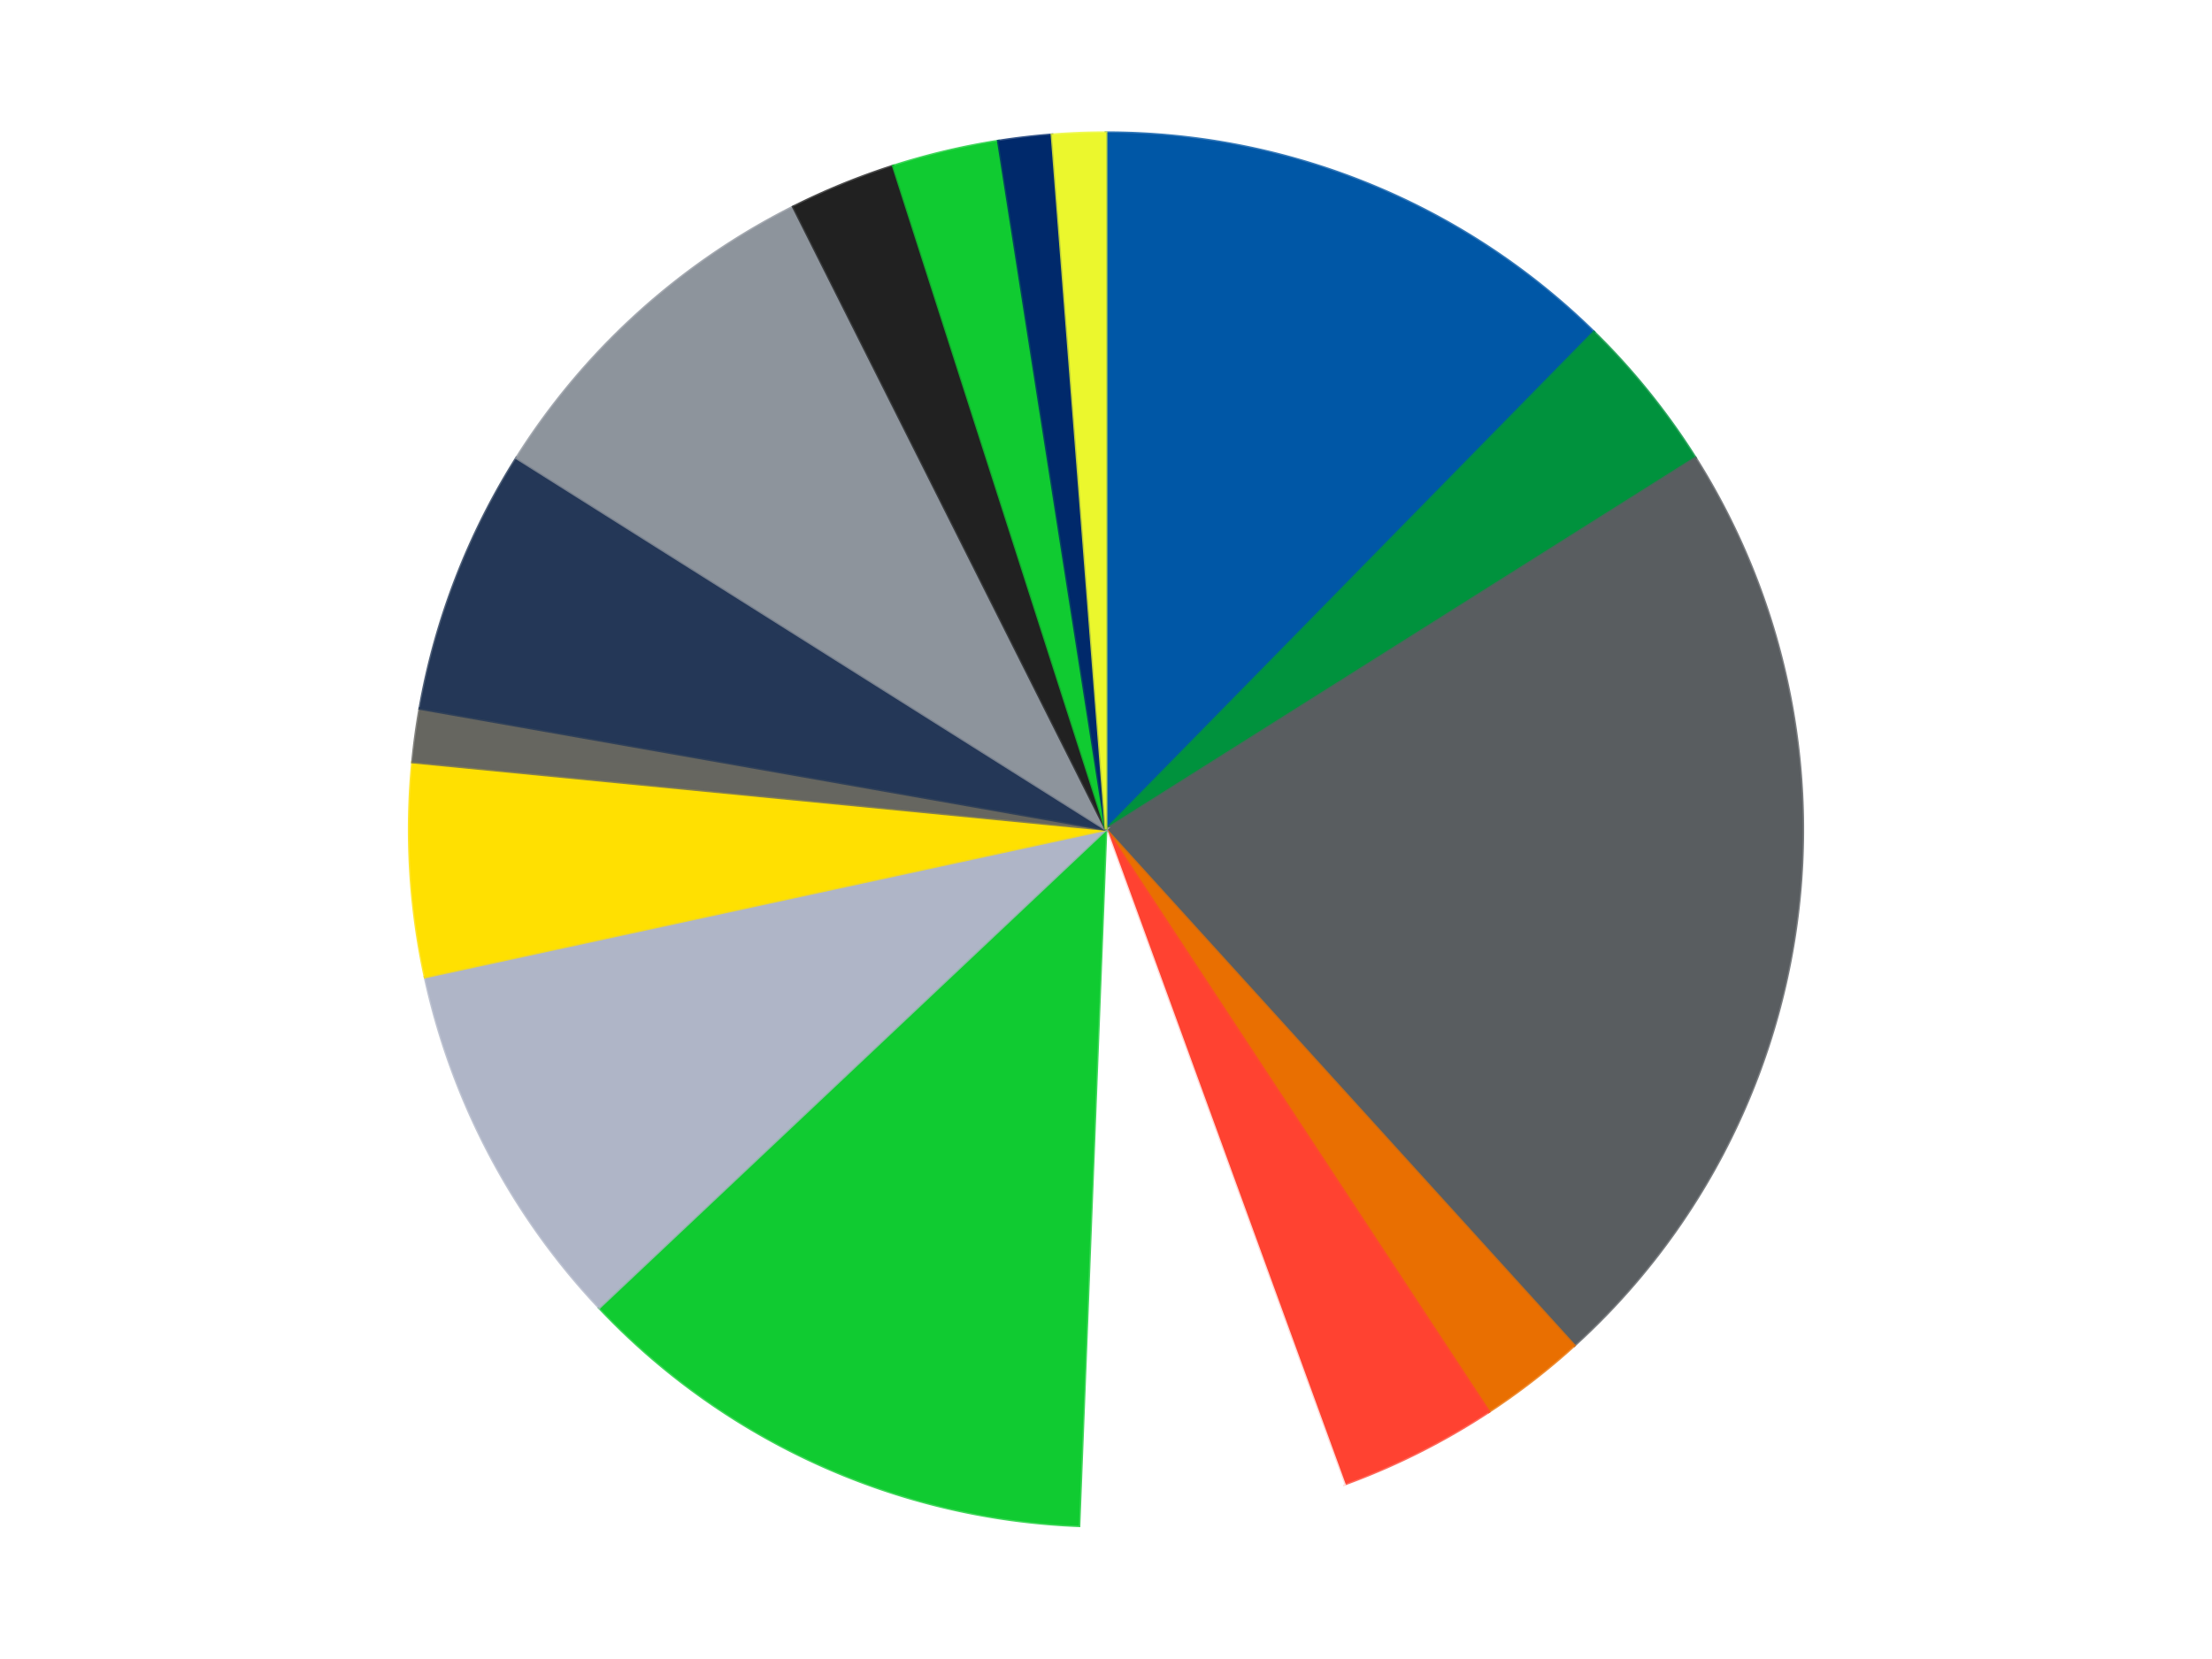 <?xml version='1.0' encoding='utf-8'?>
<svg xmlns="http://www.w3.org/2000/svg" xmlns:xlink="http://www.w3.org/1999/xlink" id="chart-0603543e-bbcb-4667-ae0e-fc980ba5bcad" class="pygal-chart" viewBox="0 0 800 600"><!--Generated with pygal 3.0.4 (lxml) ©Kozea 2012-2016 on 2024-07-01--><!--http://pygal.org--><!--http://github.com/Kozea/pygal--><defs><style type="text/css">#chart-0603543e-bbcb-4667-ae0e-fc980ba5bcad{-webkit-user-select:none;-webkit-font-smoothing:antialiased;font-family:Consolas,"Liberation Mono",Menlo,Courier,monospace}#chart-0603543e-bbcb-4667-ae0e-fc980ba5bcad .title{font-family:Consolas,"Liberation Mono",Menlo,Courier,monospace;font-size:16px}#chart-0603543e-bbcb-4667-ae0e-fc980ba5bcad .legends .legend text{font-family:Consolas,"Liberation Mono",Menlo,Courier,monospace;font-size:14px}#chart-0603543e-bbcb-4667-ae0e-fc980ba5bcad .axis text{font-family:Consolas,"Liberation Mono",Menlo,Courier,monospace;font-size:10px}#chart-0603543e-bbcb-4667-ae0e-fc980ba5bcad .axis text.major{font-family:Consolas,"Liberation Mono",Menlo,Courier,monospace;font-size:10px}#chart-0603543e-bbcb-4667-ae0e-fc980ba5bcad .text-overlay text.value{font-family:Consolas,"Liberation Mono",Menlo,Courier,monospace;font-size:16px}#chart-0603543e-bbcb-4667-ae0e-fc980ba5bcad .text-overlay text.label{font-family:Consolas,"Liberation Mono",Menlo,Courier,monospace;font-size:10px}#chart-0603543e-bbcb-4667-ae0e-fc980ba5bcad .tooltip{font-family:Consolas,"Liberation Mono",Menlo,Courier,monospace;font-size:14px}#chart-0603543e-bbcb-4667-ae0e-fc980ba5bcad text.no_data{font-family:Consolas,"Liberation Mono",Menlo,Courier,monospace;font-size:64px}
#chart-0603543e-bbcb-4667-ae0e-fc980ba5bcad{background-color:transparent}#chart-0603543e-bbcb-4667-ae0e-fc980ba5bcad path,#chart-0603543e-bbcb-4667-ae0e-fc980ba5bcad line,#chart-0603543e-bbcb-4667-ae0e-fc980ba5bcad rect,#chart-0603543e-bbcb-4667-ae0e-fc980ba5bcad circle{-webkit-transition:150ms;-moz-transition:150ms;transition:150ms}#chart-0603543e-bbcb-4667-ae0e-fc980ba5bcad .graph &gt; .background{fill:transparent}#chart-0603543e-bbcb-4667-ae0e-fc980ba5bcad .plot &gt; .background{fill:transparent}#chart-0603543e-bbcb-4667-ae0e-fc980ba5bcad .graph{fill:rgba(0,0,0,.87)}#chart-0603543e-bbcb-4667-ae0e-fc980ba5bcad text.no_data{fill:rgba(0,0,0,1)}#chart-0603543e-bbcb-4667-ae0e-fc980ba5bcad .title{fill:rgba(0,0,0,1)}#chart-0603543e-bbcb-4667-ae0e-fc980ba5bcad .legends .legend text{fill:rgba(0,0,0,.87)}#chart-0603543e-bbcb-4667-ae0e-fc980ba5bcad .legends .legend:hover text{fill:rgba(0,0,0,1)}#chart-0603543e-bbcb-4667-ae0e-fc980ba5bcad .axis .line{stroke:rgba(0,0,0,1)}#chart-0603543e-bbcb-4667-ae0e-fc980ba5bcad .axis .guide.line{stroke:rgba(0,0,0,.54)}#chart-0603543e-bbcb-4667-ae0e-fc980ba5bcad .axis .major.line{stroke:rgba(0,0,0,.87)}#chart-0603543e-bbcb-4667-ae0e-fc980ba5bcad .axis text.major{fill:rgba(0,0,0,1)}#chart-0603543e-bbcb-4667-ae0e-fc980ba5bcad .axis.y .guides:hover .guide.line,#chart-0603543e-bbcb-4667-ae0e-fc980ba5bcad .line-graph .axis.x .guides:hover .guide.line,#chart-0603543e-bbcb-4667-ae0e-fc980ba5bcad .stackedline-graph .axis.x .guides:hover .guide.line,#chart-0603543e-bbcb-4667-ae0e-fc980ba5bcad .xy-graph .axis.x .guides:hover .guide.line{stroke:rgba(0,0,0,1)}#chart-0603543e-bbcb-4667-ae0e-fc980ba5bcad .axis .guides:hover text{fill:rgba(0,0,0,1)}#chart-0603543e-bbcb-4667-ae0e-fc980ba5bcad .reactive{fill-opacity:1.0;stroke-opacity:.8;stroke-width:1}#chart-0603543e-bbcb-4667-ae0e-fc980ba5bcad .ci{stroke:rgba(0,0,0,.87)}#chart-0603543e-bbcb-4667-ae0e-fc980ba5bcad .reactive.active,#chart-0603543e-bbcb-4667-ae0e-fc980ba5bcad .active .reactive{fill-opacity:0.6;stroke-opacity:.9;stroke-width:4}#chart-0603543e-bbcb-4667-ae0e-fc980ba5bcad .ci .reactive.active{stroke-width:1.5}#chart-0603543e-bbcb-4667-ae0e-fc980ba5bcad .series text{fill:rgba(0,0,0,1)}#chart-0603543e-bbcb-4667-ae0e-fc980ba5bcad .tooltip rect{fill:transparent;stroke:rgba(0,0,0,1);-webkit-transition:opacity 150ms;-moz-transition:opacity 150ms;transition:opacity 150ms}#chart-0603543e-bbcb-4667-ae0e-fc980ba5bcad .tooltip .label{fill:rgba(0,0,0,.87)}#chart-0603543e-bbcb-4667-ae0e-fc980ba5bcad .tooltip .label{fill:rgba(0,0,0,.87)}#chart-0603543e-bbcb-4667-ae0e-fc980ba5bcad .tooltip .legend{font-size:.8em;fill:rgba(0,0,0,.54)}#chart-0603543e-bbcb-4667-ae0e-fc980ba5bcad .tooltip .x_label{font-size:.6em;fill:rgba(0,0,0,1)}#chart-0603543e-bbcb-4667-ae0e-fc980ba5bcad .tooltip .xlink{font-size:.5em;text-decoration:underline}#chart-0603543e-bbcb-4667-ae0e-fc980ba5bcad .tooltip .value{font-size:1.5em}#chart-0603543e-bbcb-4667-ae0e-fc980ba5bcad .bound{font-size:.5em}#chart-0603543e-bbcb-4667-ae0e-fc980ba5bcad .max-value{font-size:.75em;fill:rgba(0,0,0,.54)}#chart-0603543e-bbcb-4667-ae0e-fc980ba5bcad .map-element{fill:transparent;stroke:rgba(0,0,0,.54) !important}#chart-0603543e-bbcb-4667-ae0e-fc980ba5bcad .map-element .reactive{fill-opacity:inherit;stroke-opacity:inherit}#chart-0603543e-bbcb-4667-ae0e-fc980ba5bcad .color-0,#chart-0603543e-bbcb-4667-ae0e-fc980ba5bcad .color-0 a:visited{stroke:#F44336;fill:#F44336}#chart-0603543e-bbcb-4667-ae0e-fc980ba5bcad .color-1,#chart-0603543e-bbcb-4667-ae0e-fc980ba5bcad .color-1 a:visited{stroke:#3F51B5;fill:#3F51B5}#chart-0603543e-bbcb-4667-ae0e-fc980ba5bcad .color-2,#chart-0603543e-bbcb-4667-ae0e-fc980ba5bcad .color-2 a:visited{stroke:#009688;fill:#009688}#chart-0603543e-bbcb-4667-ae0e-fc980ba5bcad .color-3,#chart-0603543e-bbcb-4667-ae0e-fc980ba5bcad .color-3 a:visited{stroke:#FFC107;fill:#FFC107}#chart-0603543e-bbcb-4667-ae0e-fc980ba5bcad .color-4,#chart-0603543e-bbcb-4667-ae0e-fc980ba5bcad .color-4 a:visited{stroke:#FF5722;fill:#FF5722}#chart-0603543e-bbcb-4667-ae0e-fc980ba5bcad .color-5,#chart-0603543e-bbcb-4667-ae0e-fc980ba5bcad .color-5 a:visited{stroke:#9C27B0;fill:#9C27B0}#chart-0603543e-bbcb-4667-ae0e-fc980ba5bcad .color-6,#chart-0603543e-bbcb-4667-ae0e-fc980ba5bcad .color-6 a:visited{stroke:#03A9F4;fill:#03A9F4}#chart-0603543e-bbcb-4667-ae0e-fc980ba5bcad .color-7,#chart-0603543e-bbcb-4667-ae0e-fc980ba5bcad .color-7 a:visited{stroke:#8BC34A;fill:#8BC34A}#chart-0603543e-bbcb-4667-ae0e-fc980ba5bcad .color-8,#chart-0603543e-bbcb-4667-ae0e-fc980ba5bcad .color-8 a:visited{stroke:#FF9800;fill:#FF9800}#chart-0603543e-bbcb-4667-ae0e-fc980ba5bcad .color-9,#chart-0603543e-bbcb-4667-ae0e-fc980ba5bcad .color-9 a:visited{stroke:#E91E63;fill:#E91E63}#chart-0603543e-bbcb-4667-ae0e-fc980ba5bcad .color-10,#chart-0603543e-bbcb-4667-ae0e-fc980ba5bcad .color-10 a:visited{stroke:#2196F3;fill:#2196F3}#chart-0603543e-bbcb-4667-ae0e-fc980ba5bcad .color-11,#chart-0603543e-bbcb-4667-ae0e-fc980ba5bcad .color-11 a:visited{stroke:#4CAF50;fill:#4CAF50}#chart-0603543e-bbcb-4667-ae0e-fc980ba5bcad .color-12,#chart-0603543e-bbcb-4667-ae0e-fc980ba5bcad .color-12 a:visited{stroke:#FFEB3B;fill:#FFEB3B}#chart-0603543e-bbcb-4667-ae0e-fc980ba5bcad .color-13,#chart-0603543e-bbcb-4667-ae0e-fc980ba5bcad .color-13 a:visited{stroke:#673AB7;fill:#673AB7}#chart-0603543e-bbcb-4667-ae0e-fc980ba5bcad .color-14,#chart-0603543e-bbcb-4667-ae0e-fc980ba5bcad .color-14 a:visited{stroke:#00BCD4;fill:#00BCD4}#chart-0603543e-bbcb-4667-ae0e-fc980ba5bcad .color-15,#chart-0603543e-bbcb-4667-ae0e-fc980ba5bcad .color-15 a:visited{stroke:#CDDC39;fill:#CDDC39}#chart-0603543e-bbcb-4667-ae0e-fc980ba5bcad .text-overlay .color-0 text{fill:black}#chart-0603543e-bbcb-4667-ae0e-fc980ba5bcad .text-overlay .color-1 text{fill:black}#chart-0603543e-bbcb-4667-ae0e-fc980ba5bcad .text-overlay .color-2 text{fill:black}#chart-0603543e-bbcb-4667-ae0e-fc980ba5bcad .text-overlay .color-3 text{fill:black}#chart-0603543e-bbcb-4667-ae0e-fc980ba5bcad .text-overlay .color-4 text{fill:black}#chart-0603543e-bbcb-4667-ae0e-fc980ba5bcad .text-overlay .color-5 text{fill:black}#chart-0603543e-bbcb-4667-ae0e-fc980ba5bcad .text-overlay .color-6 text{fill:black}#chart-0603543e-bbcb-4667-ae0e-fc980ba5bcad .text-overlay .color-7 text{fill:black}#chart-0603543e-bbcb-4667-ae0e-fc980ba5bcad .text-overlay .color-8 text{fill:black}#chart-0603543e-bbcb-4667-ae0e-fc980ba5bcad .text-overlay .color-9 text{fill:black}#chart-0603543e-bbcb-4667-ae0e-fc980ba5bcad .text-overlay .color-10 text{fill:black}#chart-0603543e-bbcb-4667-ae0e-fc980ba5bcad .text-overlay .color-11 text{fill:black}#chart-0603543e-bbcb-4667-ae0e-fc980ba5bcad .text-overlay .color-12 text{fill:black}#chart-0603543e-bbcb-4667-ae0e-fc980ba5bcad .text-overlay .color-13 text{fill:black}#chart-0603543e-bbcb-4667-ae0e-fc980ba5bcad .text-overlay .color-14 text{fill:black}#chart-0603543e-bbcb-4667-ae0e-fc980ba5bcad .text-overlay .color-15 text{fill:black}
#chart-0603543e-bbcb-4667-ae0e-fc980ba5bcad text.no_data{text-anchor:middle}#chart-0603543e-bbcb-4667-ae0e-fc980ba5bcad .guide.line{fill:none}#chart-0603543e-bbcb-4667-ae0e-fc980ba5bcad .centered{text-anchor:middle}#chart-0603543e-bbcb-4667-ae0e-fc980ba5bcad .title{text-anchor:middle}#chart-0603543e-bbcb-4667-ae0e-fc980ba5bcad .legends .legend text{fill-opacity:1}#chart-0603543e-bbcb-4667-ae0e-fc980ba5bcad .axis.x text{text-anchor:middle}#chart-0603543e-bbcb-4667-ae0e-fc980ba5bcad .axis.x:not(.web) text[transform]{text-anchor:start}#chart-0603543e-bbcb-4667-ae0e-fc980ba5bcad .axis.x:not(.web) text[transform].backwards{text-anchor:end}#chart-0603543e-bbcb-4667-ae0e-fc980ba5bcad .axis.y text{text-anchor:end}#chart-0603543e-bbcb-4667-ae0e-fc980ba5bcad .axis.y text[transform].backwards{text-anchor:start}#chart-0603543e-bbcb-4667-ae0e-fc980ba5bcad .axis.y2 text{text-anchor:start}#chart-0603543e-bbcb-4667-ae0e-fc980ba5bcad .axis.y2 text[transform].backwards{text-anchor:end}#chart-0603543e-bbcb-4667-ae0e-fc980ba5bcad .axis .guide.line{stroke-dasharray:4,4;stroke:black}#chart-0603543e-bbcb-4667-ae0e-fc980ba5bcad .axis .major.guide.line{stroke-dasharray:6,6;stroke:black}#chart-0603543e-bbcb-4667-ae0e-fc980ba5bcad .horizontal .axis.y .guide.line,#chart-0603543e-bbcb-4667-ae0e-fc980ba5bcad .horizontal .axis.y2 .guide.line,#chart-0603543e-bbcb-4667-ae0e-fc980ba5bcad .vertical .axis.x .guide.line{opacity:0}#chart-0603543e-bbcb-4667-ae0e-fc980ba5bcad .horizontal .axis.always_show .guide.line,#chart-0603543e-bbcb-4667-ae0e-fc980ba5bcad .vertical .axis.always_show .guide.line{opacity:1 !important}#chart-0603543e-bbcb-4667-ae0e-fc980ba5bcad .axis.y .guides:hover .guide.line,#chart-0603543e-bbcb-4667-ae0e-fc980ba5bcad .axis.y2 .guides:hover .guide.line,#chart-0603543e-bbcb-4667-ae0e-fc980ba5bcad .axis.x .guides:hover .guide.line{opacity:1}#chart-0603543e-bbcb-4667-ae0e-fc980ba5bcad .axis .guides:hover text{opacity:1}#chart-0603543e-bbcb-4667-ae0e-fc980ba5bcad .nofill{fill:none}#chart-0603543e-bbcb-4667-ae0e-fc980ba5bcad .subtle-fill{fill-opacity:.2}#chart-0603543e-bbcb-4667-ae0e-fc980ba5bcad .dot{stroke-width:1px;fill-opacity:1;stroke-opacity:1}#chart-0603543e-bbcb-4667-ae0e-fc980ba5bcad .dot.active{stroke-width:5px}#chart-0603543e-bbcb-4667-ae0e-fc980ba5bcad .dot.negative{fill:transparent}#chart-0603543e-bbcb-4667-ae0e-fc980ba5bcad text,#chart-0603543e-bbcb-4667-ae0e-fc980ba5bcad tspan{stroke:none !important}#chart-0603543e-bbcb-4667-ae0e-fc980ba5bcad .series text.active{opacity:1}#chart-0603543e-bbcb-4667-ae0e-fc980ba5bcad .tooltip rect{fill-opacity:.95;stroke-width:.5}#chart-0603543e-bbcb-4667-ae0e-fc980ba5bcad .tooltip text{fill-opacity:1}#chart-0603543e-bbcb-4667-ae0e-fc980ba5bcad .showable{visibility:hidden}#chart-0603543e-bbcb-4667-ae0e-fc980ba5bcad .showable.shown{visibility:visible}#chart-0603543e-bbcb-4667-ae0e-fc980ba5bcad .gauge-background{fill:rgba(229,229,229,1);stroke:none}#chart-0603543e-bbcb-4667-ae0e-fc980ba5bcad .bg-lines{stroke:transparent;stroke-width:2px}</style><script type="text/javascript">window.pygal = window.pygal || {};window.pygal.config = window.pygal.config || {};window.pygal.config['0603543e-bbcb-4667-ae0e-fc980ba5bcad'] = {"allow_interruptions": false, "box_mode": "extremes", "classes": ["pygal-chart"], "css": ["file://style.css", "file://graph.css"], "defs": [], "disable_xml_declaration": false, "dots_size": 2.5, "dynamic_print_values": false, "explicit_size": false, "fill": false, "force_uri_protocol": "https", "formatter": null, "half_pie": false, "height": 600, "include_x_axis": false, "inner_radius": 0, "interpolate": null, "interpolation_parameters": {}, "interpolation_precision": 250, "inverse_y_axis": false, "js": ["//kozea.github.io/pygal.js/2.0.x/pygal-tooltips.min.js"], "legend_at_bottom": false, "legend_at_bottom_columns": null, "legend_box_size": 12, "logarithmic": false, "margin": 20, "margin_bottom": null, "margin_left": null, "margin_right": null, "margin_top": null, "max_scale": 16, "min_scale": 4, "missing_value_fill_truncation": "x", "no_data_text": "No data", "no_prefix": false, "order_min": null, "pretty_print": false, "print_labels": false, "print_values": false, "print_values_position": "center", "print_zeroes": true, "range": null, "rounded_bars": null, "secondary_range": null, "show_dots": true, "show_legend": false, "show_minor_x_labels": true, "show_minor_y_labels": true, "show_only_major_dots": false, "show_x_guides": false, "show_x_labels": true, "show_y_guides": true, "show_y_labels": true, "spacing": 10, "stack_from_top": false, "strict": false, "stroke": true, "stroke_style": null, "style": {"background": "transparent", "ci_colors": [], "colors": ["#F44336", "#3F51B5", "#009688", "#FFC107", "#FF5722", "#9C27B0", "#03A9F4", "#8BC34A", "#FF9800", "#E91E63", "#2196F3", "#4CAF50", "#FFEB3B", "#673AB7", "#00BCD4", "#CDDC39", "#9E9E9E", "#607D8B"], "dot_opacity": "1", "font_family": "Consolas, \"Liberation Mono\", Menlo, Courier, monospace", "foreground": "rgba(0, 0, 0, .87)", "foreground_strong": "rgba(0, 0, 0, 1)", "foreground_subtle": "rgba(0, 0, 0, .54)", "guide_stroke_color": "black", "guide_stroke_dasharray": "4,4", "label_font_family": "Consolas, \"Liberation Mono\", Menlo, Courier, monospace", "label_font_size": 10, "legend_font_family": "Consolas, \"Liberation Mono\", Menlo, Courier, monospace", "legend_font_size": 14, "major_guide_stroke_color": "black", "major_guide_stroke_dasharray": "6,6", "major_label_font_family": "Consolas, \"Liberation Mono\", Menlo, Courier, monospace", "major_label_font_size": 10, "no_data_font_family": "Consolas, \"Liberation Mono\", Menlo, Courier, monospace", "no_data_font_size": 64, "opacity": "1.0", "opacity_hover": "0.6", "plot_background": "transparent", "stroke_opacity": ".8", "stroke_opacity_hover": ".9", "stroke_width": "1", "stroke_width_hover": "4", "title_font_family": "Consolas, \"Liberation Mono\", Menlo, Courier, monospace", "title_font_size": 16, "tooltip_font_family": "Consolas, \"Liberation Mono\", Menlo, Courier, monospace", "tooltip_font_size": 14, "transition": "150ms", "value_background": "rgba(229, 229, 229, 1)", "value_colors": [], "value_font_family": "Consolas, \"Liberation Mono\", Menlo, Courier, monospace", "value_font_size": 16, "value_label_font_family": "Consolas, \"Liberation Mono\", Menlo, Courier, monospace", "value_label_font_size": 10}, "title": null, "tooltip_border_radius": 0, "tooltip_fancy_mode": true, "truncate_label": null, "truncate_legend": null, "width": 800, "x_label_rotation": 0, "x_labels": null, "x_labels_major": null, "x_labels_major_count": null, "x_labels_major_every": null, "x_title": null, "xrange": null, "y_label_rotation": 0, "y_labels": null, "y_labels_major": null, "y_labels_major_count": null, "y_labels_major_every": null, "y_title": null, "zero": 0, "legends": ["Blue", "Green", "Dark Bluish Gray", "Trans-Orange", "Trans-Neon Orange", "White", "Trans-Bright Green", "Light Bluish Gray", "Yellow", "Pearl Dark Gray", "Dark Blue", "Flat Silver", "Black", "Bright Green", "Trans-Dark Blue", "Trans-Yellow"]}</script><script type="text/javascript" xlink:href="https://kozea.github.io/pygal.js/2.0.x/pygal-tooltips.min.js"/></defs><title>Pygal</title><g class="graph pie-graph vertical"><rect x="0" y="0" width="800" height="600" class="background"/><g transform="translate(20, 20)" class="plot"><rect x="0" y="0" width="760" height="560" class="background"/><g class="series serie-0 color-0"><g class="slices"><g class="slice" style="fill: #0057A6; stroke: #0057A6"><path d="M380 28 A252 252 0 0 1 556.455 100.09 L380 280 A0 0 0 0 0 380 280 z" class="slice reactive tooltip-trigger"/><desc class="value">10</desc><desc class="x centered">427.65318212962694</desc><desc class="y centered">163.35877987211978</desc></g></g></g><g class="series serie-1 color-1"><g class="slices"><g class="slice" style="fill: #00923D; stroke: #00923D"><path d="M556.455 100.09 A252 252 0 0 1 593.189 145.632 L380 280 A0 0 0 0 0 380 280 z" class="slice reactive tooltip-trigger"/><desc class="value">3</desc><desc class="x centered">478.0739789024442</desc><desc class="y centered">200.89567229131558</desc></g></g></g><g class="series serie-2 color-2"><g class="slices"><g class="slice" style="fill: #595D60; stroke: #595D60"><path d="M593.189 145.632 A252 252 0 0 1 549.346 466.617 L380 280 A0 0 0 0 0 380 280 z" class="slice reactive tooltip-trigger"/><desc class="value">18</desc><desc class="x centered">504.8408508239705</desc><desc class="y centered">297.0517437685165</desc></g></g></g><g class="series serie-3 color-3"><g class="slices"><g class="slice" style="fill: #E96F01; stroke: #E96F01"><path d="M549.346 466.617 A252 252 0 0 1 518.476 490.543 L380 280 A0 0 0 0 0 380 280 z" class="slice reactive tooltip-trigger"/><desc class="value">2</desc><desc class="x centered">457.1876686943436</desc><desc class="y centered">379.58947635936363</desc></g></g></g><g class="series serie-4 color-4"><g class="slices"><g class="slice" style="fill: #FF4231; stroke: #FF4231"><path d="M518.476 490.543 A252 252 0 0 1 466.189 516.803 L380 280 A0 0 0 0 0 380 280 z" class="slice reactive tooltip-trigger"/><desc class="value">3</desc><desc class="x centered">436.54869670525824</desc><desc class="y centered">392.59771268074996</desc></g></g></g><g class="series serie-5 color-5"><g class="slices"><g class="slice" style="fill: #FFFFFF; stroke: #FFFFFF"><path d="M466.189 516.803 A252 252 0 0 1 370.229 531.81 L380 280 A0 0 0 0 0 380 280 z" class="slice reactive tooltip-trigger"/><desc class="value">5</desc><desc class="x centered">399.46936789378793</desc><desc class="y centered">404.48672103407796</desc></g></g></g><g class="series serie-6 color-6"><g class="slices"><g class="slice" style="fill: #10Cb31; stroke: #10Cb31"><path d="M370.229 531.81 A252 252 0 0 1 196.702 452.933 L380 280 A0 0 0 0 0 380 280 z" class="slice reactive tooltip-trigger"/><desc class="value">10</desc><desc class="x centered">327.85984871235246</desc><desc class="y centered">394.70573056173447</desc></g></g></g><g class="series serie-7 color-7"><g class="slices"><g class="slice" style="fill: #AFB5C7; stroke: #AFB5C7"><path d="M196.702 452.933 A252 252 0 0 1 133.712 333.349 L380 280 A0 0 0 0 0 380 280 z" class="slice reactive tooltip-trigger"/><desc class="value">7</desc><desc class="x centered">268.5200135557411</desc><desc class="y centered">338.7214834825199</desc></g></g></g><g class="series serie-8 color-8"><g class="slices"><g class="slice" style="fill: #FFE001; stroke: #FFE001"><path d="M133.712 333.349 A252 252 0 0 1 129.184 255.604 L380 280 A0 0 0 0 0 380 280 z" class="slice reactive tooltip-trigger"/><desc class="value">4</desc><desc class="x centered">254.2131720578202</desc><desc class="y centered">287.32624844272</desc></g></g></g><g class="series serie-9 color-9"><g class="slices"><g class="slice" style="fill: #666660; stroke: #666660"><path d="M129.184 255.604 A252 252 0 0 1 131.828 236.241 L380 280 A0 0 0 0 0 380 280 z" class="slice reactive tooltip-trigger"/><desc class="value">1</desc><desc class="x centered">255.15914917602947</desc><desc class="y centered">262.9482562314836</desc></g></g></g><g class="series serie-10 color-10"><g class="slices"><g class="slice" style="fill: #243757; stroke: #243757"><path d="M131.828 236.241 A252 252 0 0 1 166.811 145.632 L380 280 A0 0 0 0 0 380 280 z" class="slice reactive tooltip-trigger"/><desc class="value">5</desc><desc class="x centered">262.4566532037679</desc><desc class="y centered">234.61760667460658</desc></g></g></g><g class="series serie-11 color-11"><g class="slices"><g class="slice" style="fill: #8D949C; stroke: #8D949C"><path d="M166.811 145.632 A252 252 0 0 1 266.903 54.805 L380 280 A0 0 0 0 0 380 280 z" class="slice reactive tooltip-trigger"/><desc class="value">7</desc><desc class="x centered">295.3270095700041</desc><desc class="y centered">186.6914543482655</desc></g></g></g><g class="series serie-12 color-12"><g class="slices"><g class="slice" style="fill: #212121; stroke: #212121"><path d="M266.903 54.805 A252 252 0 0 1 303.058 40.034 L380 280 A0 0 0 0 0 380 280 z" class="slice reactive tooltip-trigger"/><desc class="value">2</desc><desc class="x centered">332.346817870373</desc><desc class="y centered">163.3587798721198</desc></g></g></g><g class="series serie-13 color-13"><g class="slices"><g class="slice" style="fill: #10CB31; stroke: #10CB31"><path d="M303.058 40.034 A252 252 0 0 1 341.061 31.027 L380 280 A0 0 0 0 0 380 280 z" class="slice reactive tooltip-trigger"/><desc class="value">2</desc><desc class="x centered">350.9424002864525</desc><desc class="y centered">157.3963463069422</desc></g></g></g><g class="series serie-14 color-14"><g class="slices"><g class="slice" style="fill: #00296B; stroke: #00296B"><path d="M341.061 31.027 A252 252 0 0 1 360.472 28.758 L380 280 A0 0 0 0 0 380 280 z" class="slice reactive tooltip-trigger"/><desc class="value">1</desc><desc class="x centered">365.3722928202209</desc><desc class="y centered">154.85196692451518</desc></g></g></g><g class="series serie-15 color-15"><g class="slices"><g class="slice" style="fill: #EBF72D; stroke: #EBF72D"><path d="M360.472 28.758 A252 252 0 0 1 380 28 L380 280 A0 0 0 0 0 380 280 z" class="slice reactive tooltip-trigger"/><desc class="value">1</desc><desc class="x centered">375.114303221641</desc><desc class="y centered">154.094757984467</desc></g></g></g></g><g class="titles"/><g transform="translate(20, 20)" class="plot overlay"><g class="series serie-0 color-0"/><g class="series serie-1 color-1"/><g class="series serie-2 color-2"/><g class="series serie-3 color-3"/><g class="series serie-4 color-4"/><g class="series serie-5 color-5"/><g class="series serie-6 color-6"/><g class="series serie-7 color-7"/><g class="series serie-8 color-8"/><g class="series serie-9 color-9"/><g class="series serie-10 color-10"/><g class="series serie-11 color-11"/><g class="series serie-12 color-12"/><g class="series serie-13 color-13"/><g class="series serie-14 color-14"/><g class="series serie-15 color-15"/></g><g transform="translate(20, 20)" class="plot text-overlay"><g class="series serie-0 color-0"/><g class="series serie-1 color-1"/><g class="series serie-2 color-2"/><g class="series serie-3 color-3"/><g class="series serie-4 color-4"/><g class="series serie-5 color-5"/><g class="series serie-6 color-6"/><g class="series serie-7 color-7"/><g class="series serie-8 color-8"/><g class="series serie-9 color-9"/><g class="series serie-10 color-10"/><g class="series serie-11 color-11"/><g class="series serie-12 color-12"/><g class="series serie-13 color-13"/><g class="series serie-14 color-14"/><g class="series serie-15 color-15"/></g><g transform="translate(20, 20)" class="plot tooltip-overlay"><g transform="translate(0 0)" style="opacity: 0" class="tooltip"><rect rx="0" ry="0" width="0" height="0" class="tooltip-box"/><g class="text"/></g></g></g></svg>